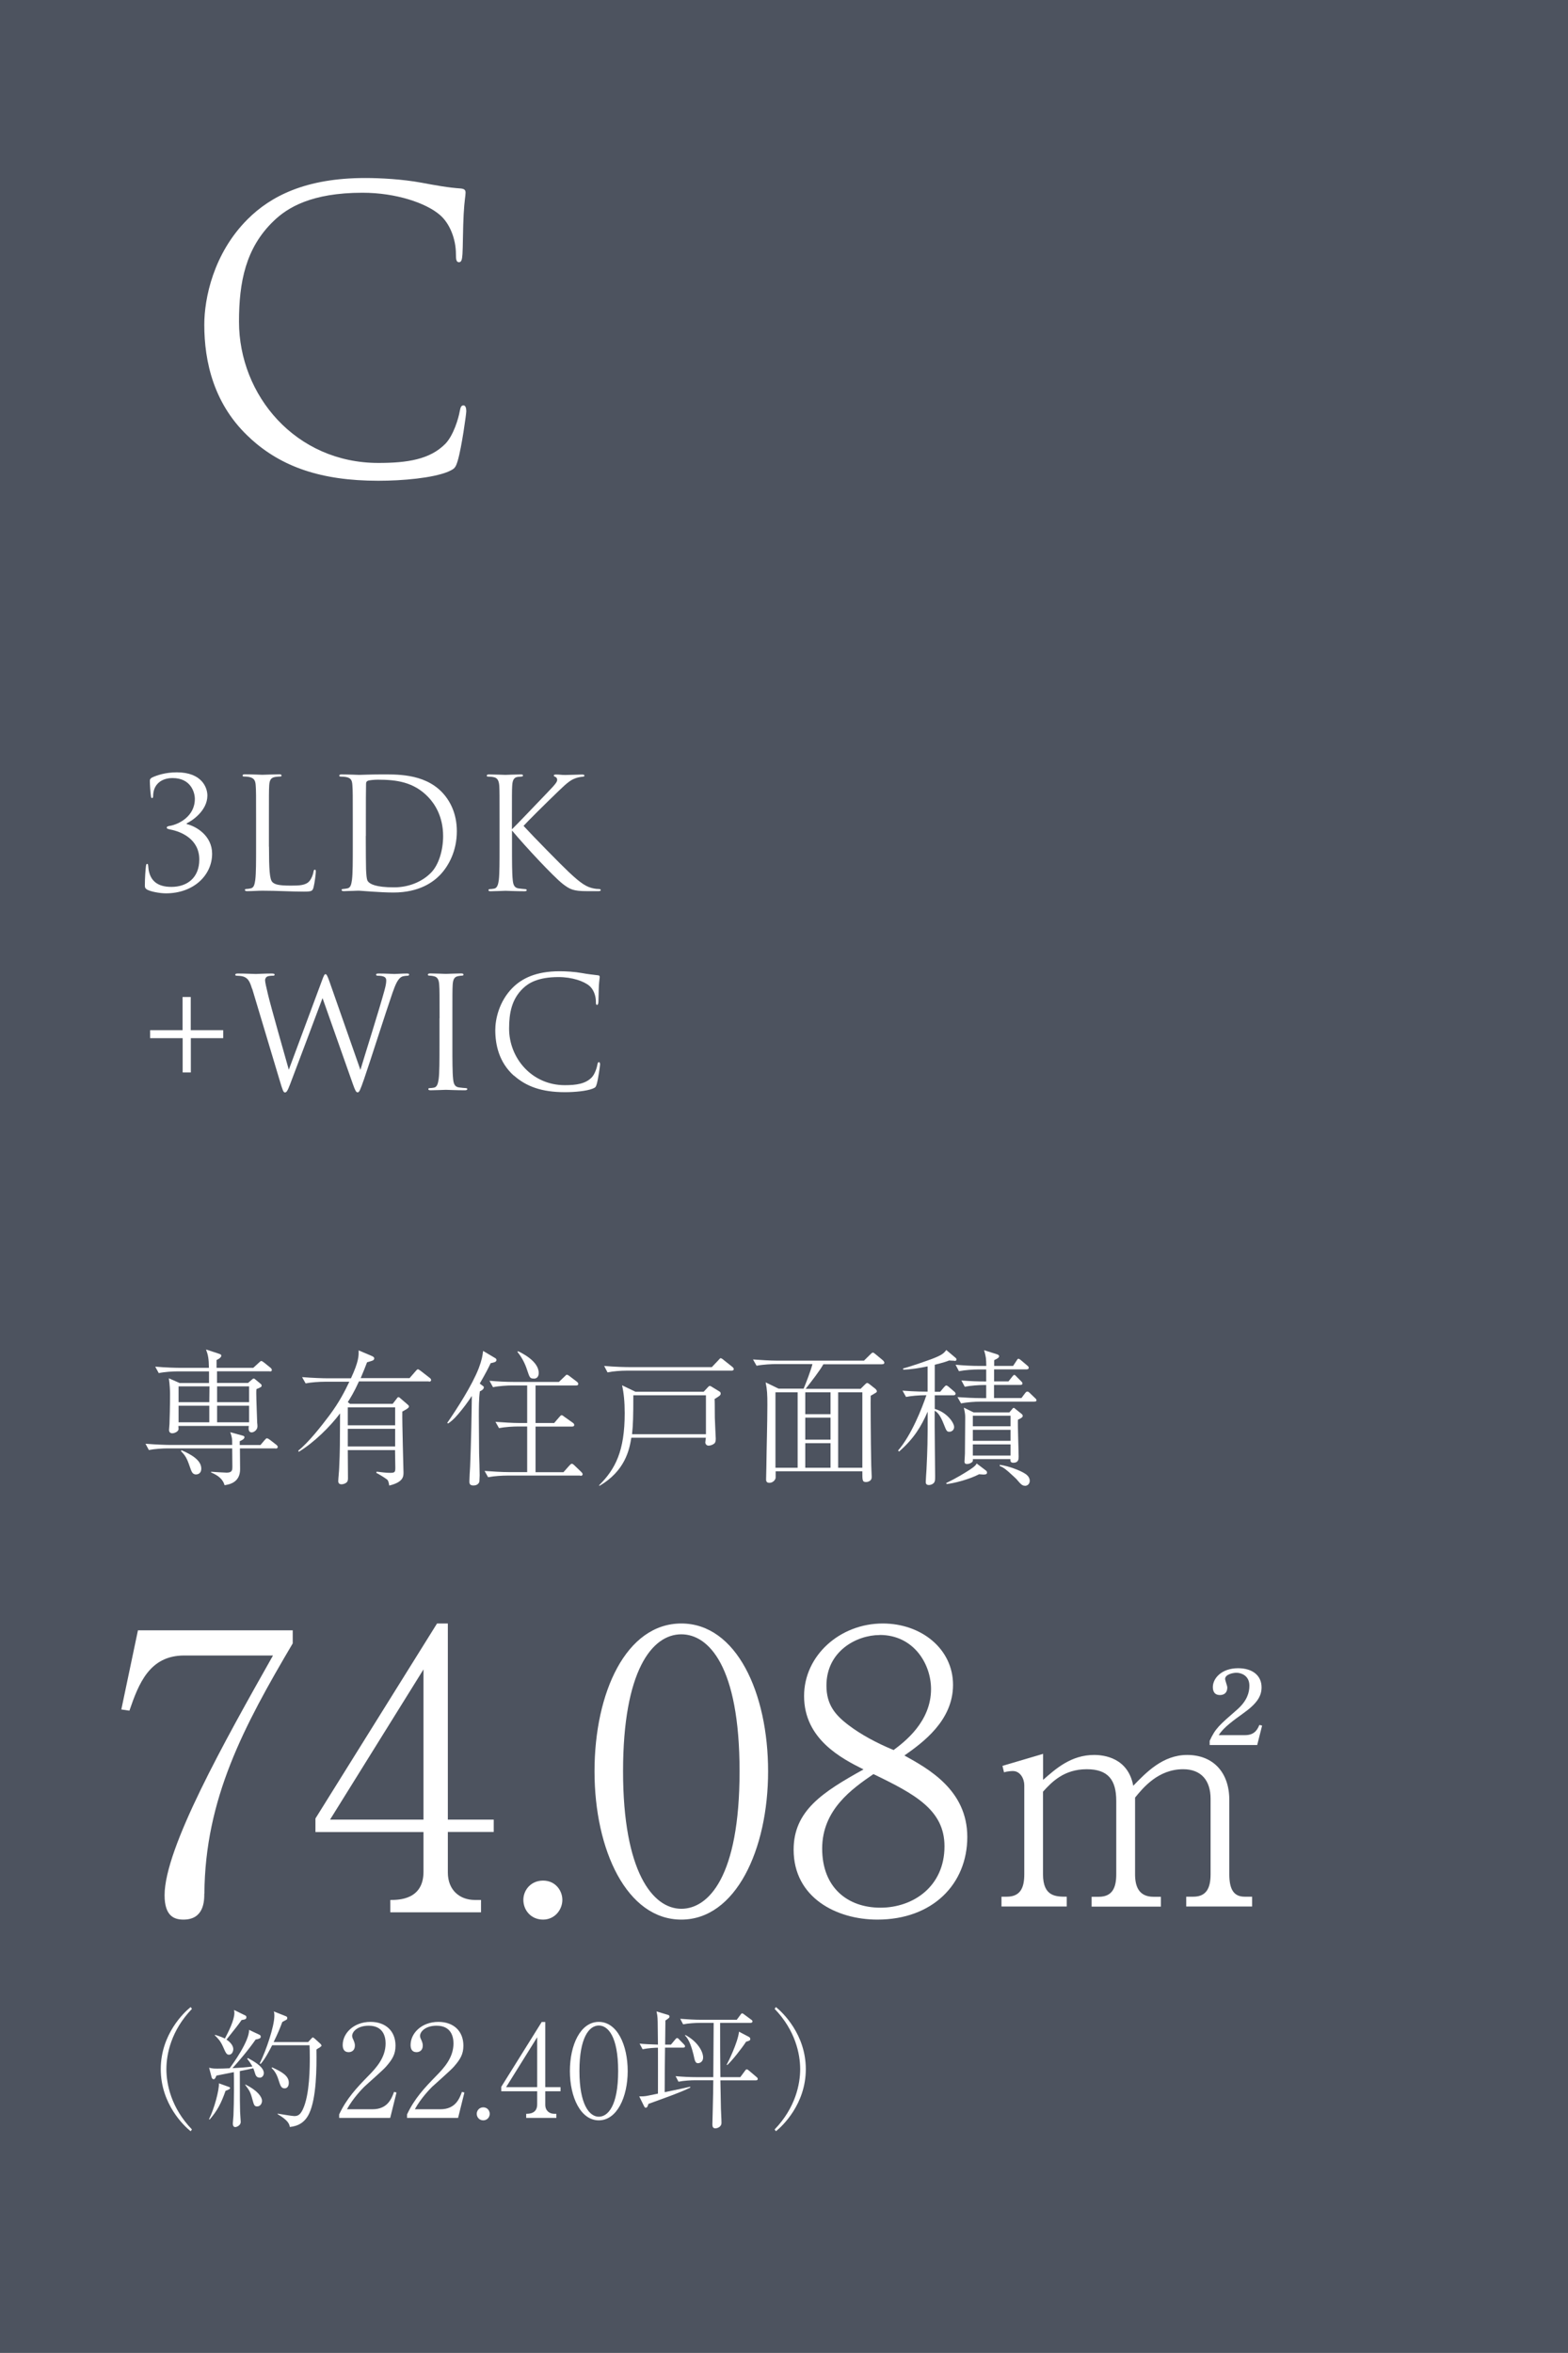 <?xml version="1.0" encoding="UTF-8"?><svg id="_イヤー_2" xmlns="http://www.w3.org/2000/svg" viewBox="0 0 172.54 258.8"><defs><style>.cls-1{fill:#fff;}.cls-2{fill:#4d535f;}</style></defs><g id="_イヤー_7"><g><rect class="cls-2" width="172.54" height="258.8"/><path class="cls-1" d="M27.62,48.28c-4.12-3.69-5.14-8.54-5.14-12.57,0-2.85,.98-7.81,4.76-11.59,2.55-2.55,6.41-4.54,12.95-4.54,1.7,0,4.08,.13,6.16,.51,1.61,.3,2.97,.55,4.33,.64,.47,.04,.55,.21,.55,.47,0,.34-.13,.85-.21,2.38-.08,1.4-.08,3.74-.13,4.37-.04,.64-.13,.89-.38,.89-.3,0-.34-.3-.34-.89,0-1.66-.68-3.4-1.79-4.33-1.48-1.27-4.76-2.42-8.49-2.42-5.65,0-8.28,1.66-9.77,3.1-3.1,2.97-3.82,6.75-3.82,11.08,0,8.11,6.24,15.54,15.33,15.54,3.19,0,5.69-.38,7.39-2.12,.89-.93,1.44-2.8,1.57-3.57,.09-.47,.17-.64,.42-.64,.21,0,.3,.3,.3,.64,0,.3-.51,3.99-.94,5.44-.25,.81-.34,.89-1.1,1.23-1.7,.68-4.93,.98-7.64,.98-6.37,0-10.66-1.57-14.01-4.59Z"/><g><path class="cls-1" d="M16.21,97.87c-.24-.15-.27-.27-.27-.48,0-.8,.07-1.75,.12-2.12,.02-.17,.05-.25,.13-.25s.1,.05,.12,.24c.02,.1,.02,.29,.04,.39,.19,1.14,.88,1.9,2.51,1.9,1.71,0,3.07-.98,3.07-3.01,0-2.28-2.04-3.07-3.14-3.29-.32-.07-.44-.1-.44-.22s.17-.17,.39-.2c.83-.15,2.7-.97,2.7-2.96,0-.71-.44-2.29-2.45-2.29-1.24,0-2.14,.7-2.14,2,0,.17-.07,.2-.12,.2s-.1-.03-.12-.19c-.07-.54-.12-1.31-.12-1.7,0-.15,.02-.22,.22-.36,.53-.25,1.48-.58,2.75-.58,2.77,0,3.36,1.7,3.36,2.55,0,1.7-1.75,2.82-2.28,3.06v.08c1.07,.25,2.8,1.29,2.8,3.26,0,2.38-2.05,4.36-5.08,4.36-.7,0-1.71-.2-2.07-.41Z"/><path class="cls-1" d="M29.6,93.13c0,2.5,.07,3.58,.37,3.89,.27,.27,.71,.39,2.04,.39,.9,0,1.65-.02,2.05-.51,.22-.27,.39-.7,.44-1.02,.02-.14,.05-.22,.15-.22,.09,0,.1,.07,.1,.25s-.12,1.21-.25,1.7c-.12,.39-.17,.46-1.07,.46-1.46,0-2.9-.1-4.55-.1-.53,0-1.04,.05-1.66,.05-.19,0-.27-.03-.27-.14,0-.05,.04-.1,.14-.1,.15,0,.36-.03,.51-.07,.34-.07,.42-.44,.49-.93,.09-.71,.09-2.05,.09-3.69v-2.99c0-2.65,0-3.12-.04-3.67-.03-.58-.17-.85-.73-.97-.13-.03-.42-.05-.58-.05-.07,0-.14-.03-.14-.1,0-.1,.08-.14,.27-.14,.76,0,1.83,.05,1.92,.05s1.32-.05,1.83-.05c.19,0,.27,.03,.27,.14,0,.07-.07,.1-.14,.1-.12,0-.36,.02-.56,.05-.49,.08-.63,.37-.66,.97-.03,.54-.03,1.02-.03,3.67v3.02Z"/><path class="cls-1" d="M38.82,90.11c0-2.65,0-3.12-.04-3.67-.03-.58-.12-.85-.68-.97-.13-.03-.42-.05-.58-.05-.12,0-.19-.03-.19-.1,0-.1,.08-.14,.27-.14,.76,0,1.83,.05,1.92,.05,.2,0,1.27-.05,2.29-.05,1.68,0,4.79-.15,6.81,1.94,.85,.88,1.65,2.29,1.65,4.31,0,2.14-.88,3.79-1.83,4.79-.73,.76-2.26,1.95-5.15,1.95-.73,0-1.63-.05-2.36-.1-.75-.05-1.32-.1-1.41-.1-.04,0-.32,0-.68,.02-.34,0-.73,.03-.98,.03-.19,0-.27-.03-.27-.14,0-.05,.04-.1,.17-.1,.19-.02,.32-.03,.48-.07,.34-.07,.42-.44,.49-.93,.09-.71,.09-2.05,.09-3.69v-2.99Zm1.43,1.83c0,1.8,.02,3.36,.03,3.69,.02,.42,.05,1.1,.19,1.29,.22,.32,.88,.68,2.89,.68,1.58,0,3.04-.58,4.04-1.58,.88-.87,1.36-2.5,1.36-4.06,0-2.16-.93-3.55-1.63-4.28-1.6-1.68-3.53-1.92-5.55-1.92-.34,0-.97,.05-1.1,.12-.15,.07-.2,.15-.2,.34-.02,.58-.02,2.31-.02,3.62v2.11Z"/><path class="cls-1" d="M56.35,91.2c.53-.51,2.84-2.94,3.87-4.01,1.02-1.05,1.09-1.22,1.09-1.43,0-.14-.09-.27-.22-.32-.12-.05-.15-.08-.15-.15s.1-.1,.26-.1c.49,0,.44,.05,1.02,.05,.53,0,1.53-.05,1.8-.05,.24,0,.29,.05,.29,.12s-.03,.1-.19,.12c-.32,.03-.63,.1-.87,.2-.42,.17-.75,.37-1.77,1.36-1.5,1.44-3.43,3.36-3.87,3.85,1.07,1.17,4.16,4.31,4.96,5.06,1.39,1.31,1.99,1.68,2.8,1.83,.15,.03,.32,.05,.49,.05,.14,0,.24,.03,.24,.12s-.07,.12-.26,.12h-1.26c-1.48,0-1.87-.19-2.67-.81-1.02-.8-4.08-4.08-5.57-5.86v1.75c0,1.63,0,2.97,.08,3.69,.05,.49,.15,.87,.66,.93,.24,.03,.58,.07,.68,.07,.15,0,.2,.07,.2,.12,0,.08-.07,.12-.25,.12-.93,0-2-.05-2.09-.05s-1.09,.05-1.6,.05c-.19,0-.27-.02-.27-.12,0-.05,.03-.12,.19-.12,.1,0,.29-.02,.44-.05,.34-.07,.44-.46,.51-.95,.08-.71,.08-2.05,.08-3.69v-2.99c0-2.65,0-3.12-.03-3.67-.04-.58-.21-.87-.58-.95-.19-.05-.49-.07-.61-.07-.14,0-.19-.03-.19-.1,0-.1,.09-.14,.27-.14,.56,0,1.7,.05,1.78,.05s1.16-.05,1.67-.05c.19,0,.27,.03,.27,.12,0,.07-.04,.1-.19,.12-.19,.02-.2,.02-.37,.03-.46,.05-.6,.39-.63,.99-.03,.54-.03,1.02-.03,3.67v1.09Z"/><path class="cls-1" d="M21,114.19v3.77h-.9v-3.77h-3.58v-.88h3.57v-3.65h.9v3.65h3.57v.88h-3.55Z"/><path class="cls-1" d="M27.73,108.74c-.27-.9-.49-1.15-.93-1.32-.22-.08-.64-.1-.76-.1-.09,0-.15-.02-.15-.12,0-.08,.1-.12,.27-.12,.88,0,1.82,.05,2,.05,.15,0,.9-.05,1.75-.05,.24,0,.31,.05,.31,.12,0,.1-.09,.12-.17,.12-.14,0-.46,0-.66,.1-.1,.05-.22,.19-.22,.41s.15,.82,.32,1.56c.25,1.09,2.02,7.32,2.29,8.27l3.62-9.73c.25-.7,.32-.78,.42-.78,.12,0,.22,.22,.43,.8l3.41,9.73c.49-1.66,2.06-6.59,2.65-8.76,.17-.63,.19-.87,.19-1.09,0-.31-.19-.51-.97-.51-.08,0-.15-.05-.15-.12,0-.08,.08-.12,.29-.12,.87,0,1.58,.05,1.73,.05,.12,0,.85-.05,1.38-.05,.15,0,.24,.03,.24,.1,0,.08-.05,.14-.15,.14-.07,0-.39,.02-.58,.08-.51,.19-.78,.9-1.11,1.83-.75,2.16-2.46,7.56-3.12,9.46-.44,1.26-.53,1.46-.71,1.46-.17,0-.27-.22-.51-.88l-3.35-9.49c-.63,1.68-2.96,7.9-3.57,9.48-.27,.71-.39,.9-.56,.9s-.25-.19-.59-1.34l-3.02-10.07Z"/><path class="cls-1" d="M48.37,112c0-2.65,0-3.12-.04-3.67-.03-.58-.2-.87-.58-.95-.19-.05-.41-.07-.53-.07-.07,0-.14-.03-.14-.1,0-.1,.09-.14,.27-.14,.56,0,1.63,.05,1.72,.05s1.15-.05,1.66-.05c.19,0,.27,.03,.27,.14,0,.07-.07,.1-.14,.1-.12,0-.22,.02-.42,.05-.46,.08-.59,.37-.63,.97-.03,.54-.03,1.02-.03,3.67v2.99c0,1.63,0,2.97,.08,3.69,.05,.49,.15,.87,.66,.93,.24,.03,.59,.07,.7,.07,.15,0,.2,.05,.2,.1,0,.08-.07,.14-.25,.14-.93,0-2.02-.05-2.11-.05s-1.16,.05-1.66,.05c-.19,0-.27-.03-.27-.14,0-.05,.04-.1,.19-.1,.1,0,.29-.02,.44-.05,.34-.07,.44-.46,.51-.95,.09-.71,.09-2.05,.09-3.69v-2.99Z"/><path class="cls-1" d="M56.55,118.32c-1.65-1.48-2.05-3.41-2.05-5.03,0-1.14,.39-3.12,1.9-4.64,1.02-1.02,2.56-1.82,5.18-1.82,.68,0,1.63,.05,2.46,.2,.64,.12,1.17,.17,1.8,.25,.12,.02,.15,.08,.15,.19,0,.14-.05,.34-.09,.95-.03,.56-.03,1.49-.05,1.75-.02,.25-.05,.36-.15,.36-.12,0-.13-.12-.13-.36,0-.66-.27-1.36-.71-1.73-.59-.51-1.9-.97-3.4-.97-2.26,0-3.31,.66-3.91,1.24-1.24,1.19-1.53,2.7-1.53,4.43,0,3.24,2.5,6.22,6.13,6.22,1.27,0,2.28-.15,2.96-.85,.36-.37,.58-1.12,.63-1.43,.03-.19,.07-.25,.17-.25,.09,0,.12,.12,.12,.25,0,.12-.2,1.6-.37,2.17-.1,.32-.13,.36-.44,.49-.68,.27-1.97,.39-3.06,.39-2.55,0-4.26-.63-5.61-1.83Z"/></g><g><path class="cls-1" d="M22.48,208.29c0,.81-.04,2.85-2.29,2.85-.98,0-2.08-.34-2.08-2.68,0-5.18,6.58-16.9,11.93-26.37h-9.77c-3.82,0-5.01,3.1-6.03,6.07l-.89-.13,1.83-8.71h17.03v1.44c-5.39,9.13-9.64,17.07-9.72,27.52Z"/><path class="cls-1" d="M49.28,201.5v4.46c0,1.95,1.32,3.02,2.97,3.02h.68v1.36h-9.98v-1.36c.89,0,3.65,0,3.65-3.1v-4.37h-11.89v-1.49l13.38-21.45h1.19v21.57h5.05v1.36h-5.05Zm-2.68-17.88l-10.28,16.52h10.28v-16.52Z"/><path class="cls-1" d="M59.76,211.14c-1.32,0-2.17-1.02-2.17-2.17,0-1.06,.81-2.12,2.17-2.12s2.12,1.1,2.12,2.12c0,1.1-.85,2.17-2.12,2.17Z"/><path class="cls-1" d="M74.97,211.14c-5.99,0-9.55-7.64-9.55-16.31s3.48-16.26,9.55-16.26,9.55,7.64,9.55,16.26-3.57,16.31-9.55,16.31Zm0-31.38c-3.23,0-6.41,4.03-6.41,15.07s3.27,15.12,6.41,15.12c2.97,0,6.41-3.48,6.41-15.12s-3.44-15.07-6.41-15.07Z"/><path class="cls-1" d="M96.54,211.14c-4.5,0-9.21-2.42-9.21-7.69,0-4.29,3.19-6.33,7.69-8.83-2.38-1.19-6.54-3.31-6.54-8.07,0-4.46,3.95-7.98,8.66-7.98,4.25,0,7.73,2.8,7.73,6.75s-3.36,6.37-5.35,7.77c2.59,1.44,6.92,3.78,6.92,8.96s-3.82,9.09-9.89,9.09Zm-.42-16.01c-2.34,1.61-5.65,3.91-5.65,8.2s2.8,6.5,6.41,6.5,7.05-2.34,7.05-6.75c0-3.99-3.23-5.73-7.81-7.94Zm.68-15.29c-2.55,0-5.86,1.78-5.86,5.56,0,2.08,.94,3.23,2.46,4.37,1.28,.98,3.06,1.95,4.93,2.72,1.19-.89,4.12-3.1,4.12-6.71,0-2.76-1.91-5.95-5.65-5.95Z"/></g><path class="cls-1" d="M114.77,195.78c1.39-1.22,3.08-2.75,5.63-2.75,1.08,0,3.73,.31,4.3,3.39,1.42-1.46,3.25-3.39,5.93-3.39,2.85,0,4.64,1.9,4.64,4.95v8.17c0,1.8,.58,2.47,1.7,2.47h.81v1.08h-7.25v-1.08h.78c1.46,0,1.9-.98,1.9-2.47v-8.3c0-2-1.02-3.25-3.02-3.25-2.74,0-4.4,2.03-5.29,3.12v8.44c0,1.32,.41,2.47,2.03,2.47h.81v1.08h-7.62v-1.08h.78c1.49,0,1.93-.98,1.93-2.47v-8.07c0-2.3-.88-3.49-3.25-3.49-2.51,0-3.86,1.42-4.81,2.47v9.08c0,2.47,1.42,2.47,2.61,2.47v1.08h-7.18v-1.08h.58c1.53,0,1.93-1.02,1.93-2.47v-9.79c0-.71-.44-1.56-1.25-1.56-.07,0-.51,0-.98,.14l-.17-.71,4.47-1.32v2.88Zm18.34-3.86v-.44c.64-1.39,1.02-1.69,3.08-3.49,1.05-.95,1.29-1.83,1.29-2.58,0-1.15-.95-1.42-1.42-1.42-.44,0-1.25,.2-1.25,.68,0,.14,.24,.78,.24,.92,0,.71-.47,.85-.81,.85-.71,0-.78-.58-.78-.88,0-.95,.95-2.07,2.78-2.07,1.59,0,2.58,.81,2.58,2.1,0,.95-.47,1.76-2,2.85-.98,.71-2.2,1.56-2.71,2.41h2.91c1.12,0,1.39-.75,1.56-1.12l.3,.07-.54,2.14h-5.22Z"/><g><path class="cls-1" d="M30.32,159.31h-3.92c0,.36,.02,1.97,.02,2.29,0,1.47-1.19,1.68-1.71,1.76-.16-.6-.63-1.05-1.48-1.4v-.08c.26,.02,1.47,.1,1.71,.1,.63,0,.63-.31,.63-.68,0-.32-.02-1.71-.02-1.99h-7.09c-.57,0-1.47,.06-2.08,.18l-.37-.69c1.21,.1,2.37,.13,2.68,.13h6.86c0-.69,0-.77-.21-1.4l1.4,.39c.08,.02,.16,.06,.16,.16,0,.21-.35,.37-.52,.44v.42h2.28l.45-.53c.14-.16,.19-.21,.27-.21s.24,.11,.31,.16l.71,.55c.08,.06,.16,.15,.16,.24,0,.15-.13,.18-.24,.18Zm-.61-8.48h-5.83v1.28h3.42l.4-.35c.1-.08,.14-.13,.22-.13,.07,0,.13,.05,.18,.1l.58,.48c.06,.06,.11,.1,.11,.18,0,.16-.06,.19-.57,.4-.02,.18-.02,.23-.02,.47,0,.66,.08,2.53,.1,3.24,.02,.06,.03,.34,.03,.39,0,.39-.39,.66-.63,.66-.39,0-.36-.42-.32-.71h-7.75c.02,.34,.03,.39-.02,.47-.08,.18-.42,.34-.65,.34-.19,0-.36-.1-.36-.37,0-.1,.05-.56,.05-.66,.02-.53,.06-1.91,.06-3.26,0-.4-.02-.97-.13-1.76l1.18,.52h3.24v-1.28h-3.46c-.56,0-1.47,.06-2.07,.19l-.39-.71c1.21,.11,2.39,.13,2.68,.13h3.23c-.02-1.02-.08-1.37-.32-2.02l1.36,.45c.24,.08,.32,.11,.32,.24,0,.23-.45,.44-.52,.47v.86h4.04l.61-.56c.19-.18,.21-.19,.28-.19,.08,0,.19,.1,.31,.18l.68,.55c.08,.06,.16,.15,.16,.26,0,.15-.13,.16-.24,.16Zm-10.06,1.66v1.74h3.38l.02-1.74h-3.39Zm3.38,2.13h-3.38v1.82h3.38v-1.82Zm-1.42,7.56c-.44,0-.52-.27-.73-.87-.31-.92-.5-1.23-.97-1.7l.06-.1c1.02,.45,2.18,1.07,2.18,2.03,0,.47-.31,.63-.55,.63Zm5.8-9.69h-3.52v1.74h3.52v-1.74Zm0,2.13h-3.52v1.82h3.52v-1.82Z"/><path class="cls-1" d="M47.19,151.94h-7.69c-.56,1.23-.95,1.84-1.23,2.28l.24,.19h4.7l.45-.58c.06-.1,.13-.16,.19-.16s.16,.08,.23,.15l.73,.63c.11,.1,.19,.15,.19,.26,0,.18-.47,.4-.73,.55-.03,1.05,.13,6.43,.13,6.72,0,.45-.05,1.05-1.57,1.42-.05-.35-.11-.58-.27-.69-.37-.27-.9-.58-1.16-.71l.05-.13c.65,.08,1.02,.13,1.5,.13,.52,0,.55-.1,.55-.6s-.03-1.37-.03-1.9h-5.2c0,.48,.02,2.62,.02,3.05,0,.19,0,.39-.18,.53-.16,.13-.4,.18-.52,.18-.24,0-.37-.11-.37-.35,0-.23,.1-1.21,.1-1.4,.1-2.15,.08-2.49,.1-6.05-1.08,1.45-2.89,3.23-4.55,4.23l-.05-.13c1.12-.89,2.55-2.71,3.42-3.87,1.11-1.49,1.68-2.63,2.2-3.71h-2.73c-.58,0-1.47,.06-2.08,.18l-.39-.69c1.21,.1,2.39,.13,2.7,.13h2.68c.86-1.86,.86-2.47,.84-3.07l1.44,.61c.13,.06,.28,.13,.28,.27,0,.13-.08,.19-.18,.24-.11,.05-.19,.06-.61,.19-.2,.52-.36,.94-.7,1.74h5.38l.66-.76c.11-.13,.18-.21,.26-.21s.24,.13,.31,.18l.98,.76c.08,.06,.16,.15,.16,.24,0,.15-.15,.18-.24,.18Zm-3.71,2.86h-5.21v1.97h5.21v-1.97Zm0,2.36h-5.21v1.94h5.21v-1.94Z"/><path class="cls-1" d="M54,149.92c-.21,.45-.52,1.07-1.21,2.26l.24,.18c.18,.13,.21,.15,.21,.23,0,.24-.31,.39-.44,.45-.11,.79-.11,1.86-.11,2.78,0,.34,.03,3.96,.03,4.02,.02,.39,.06,2.1,.06,2.45,0,.06-.02,.61-.03,.68-.11,.36-.45,.42-.65,.42-.39,0-.45-.18-.45-.45,0-.26,.06-1.37,.08-1.6,.11-2.73,.16-5.39,.19-7.8-.45,.69-.95,1.36-1.5,2-.53,.63-.86,.86-1.11,1.03l-.1-.06c1.05-1.52,2.76-4.17,3.47-6.02,.34-.89,.42-1.39,.48-1.9l1.23,.73c.18,.1,.24,.15,.24,.26,0,.23-.24,.27-.65,.36Zm9.86,12.38h-8.07c-.5,0-1.42,.05-2.08,.18l-.39-.69c.86,.06,1.84,.13,2.7,.13h1.99v-5.02h-1.03c-.48,0-1.4,.05-2.07,.18l-.39-.69c.86,.06,1.84,.13,2.68,.13h.81v-4.13h-1.68c-.5,0-1.4,.05-2.08,.19l-.39-.71c.86,.08,1.84,.13,2.7,.13h4.94l.63-.6c.13-.11,.16-.19,.24-.19s.19,.06,.31,.16l.79,.6c.08,.06,.16,.15,.16,.24,0,.18-.16,.18-.24,.18h-4.46v4.13h2.05l.56-.65c.1-.1,.16-.21,.26-.21s.2,.1,.31,.18l.92,.65c.08,.05,.16,.15,.16,.24,0,.16-.16,.18-.24,.18h-4.02v5.02h3.07l.66-.74c.1-.1,.18-.19,.26-.19,.11,0,.19,.1,.29,.18l.76,.73c.06,.06,.14,.15,.14,.24,0,.16-.16,.18-.24,.18Zm-5.13-10.67c-.42,0-.45-.11-.74-.98-.23-.71-.58-1.37-1.05-1.95l.06-.08c.32,.15,2.28,1.07,2.28,2.39,0,.42-.21,.63-.55,.63Z"/><path class="cls-1" d="M78.63,153.89c.02,.21,.02,.4,.03,2.07,0,.26,.1,2.2,.1,2.26,0,.24-.02,.4-.13,.53-.16,.15-.44,.26-.66,.26-.19,0-.36-.15-.36-.37,0-.03,.05-.42,.06-.5h-8.2c-.21,1.29-.66,3.62-3.5,5.29l-.05-.06c1.79-1.78,2.82-3.76,2.82-7.93,0-1.26-.1-2.23-.29-3.07l1.47,.71h7.51l.45-.48c.14-.16,.18-.16,.24-.16,.05,0,.19,.08,.26,.13l.78,.48c.1,.05,.14,.11,.14,.24,0,.18-.11,.24-.68,.6Zm1.86-3.13h-11.56c-.56,0-1.47,.06-2.08,.19l-.37-.71c1.21,.11,2.37,.13,2.68,.13h9.17l.73-.77c.16-.18,.18-.21,.24-.21,.08,0,.24,.11,.31,.18l.97,.77c.06,.06,.16,.13,.16,.24,0,.16-.15,.18-.24,.18Zm-2.81,2.71h-7.99c0,2.31-.03,3.28-.14,4.28h8.13v-4.28Z"/><path class="cls-1" d="M97.07,150.06h-6.47c-.36,.66-1.26,1.82-1.95,2.7h6.05l.45-.45c.15-.15,.19-.19,.29-.19,.08,0,.19,.1,.28,.16l.63,.5s.14,.15,.14,.24c0,.08-.05,.13-.1,.16-.08,.06-.5,.29-.58,.34-.02,.05,0,4.89,.06,7.64,0,.19,.05,1.11,.05,1.26,0,.16-.02,.29-.13,.4-.1,.1-.29,.19-.48,.19-.42,0-.42-.15-.42-1.18h-9.54v.69c0,.23-.29,.58-.68,.58s-.37-.29-.37-.4c0-.19,.03-1.13,.03-1.36,.02-1.89,.11-4.91,.11-6.8,0-1.19-.02-1.65-.19-2.49l1.42,.69h2.76c.27-.63,.81-2.05,.97-2.7h-4.07c-.34,0-1.31,.03-2.08,.18l-.39-.69c.84,.06,1.86,.13,2.7,.13h9.51l.66-.65c.13-.13,.24-.24,.32-.24s.23,.13,.29,.18l.82,.68s.15,.15,.15,.24c0,.18-.16,.18-.24,.18Zm-9.3,3.08h-2.44v8.3h2.44v-8.3Zm3.62,0h-2.78v2.41h2.78v-2.41Zm0,2.79h-2.78v2.42h2.78v-2.42Zm0,2.81h-2.78v2.7h2.78v-2.7Zm3.5-5.6h-2.66v8.3h2.66v-8.3Z"/><path class="cls-1" d="M105.02,149.67c-.14,0-.4-.02-.58-.03-.24,.1-.55,.21-1.58,.47v2.97h.6l.4-.48c.1-.11,.19-.21,.26-.21s.18,.06,.31,.18l.56,.48c.1,.08,.16,.16,.16,.24,0,.15-.13,.18-.24,.18h-2.05v1.5c1.34,.37,2.13,1.52,2.13,1.99,0,.31-.24,.52-.52,.52-.29,0-.32-.08-.63-.86-.4-1.03-.73-1.31-.99-1.45v1.63c0,.87,.05,5.3,.05,5.49,0,.42,0,.58-.08,.73-.1,.19-.37,.32-.61,.32-.32,0-.34-.21-.34-.34,0-.1,.06-1.16,.08-1.37,.11-2.28,.13-3,.13-6.36-.71,1.63-1.52,2.97-3.15,4.39l-.11-.11c1.48-1.71,2.63-4.65,3.12-6.09-.87,0-1.68,.08-2.24,.19l-.39-.69c1.42,.11,2.52,.11,2.76,.11v-2.78c-.89,.18-1.78,.34-2.68,.36l-.02-.13c.92-.23,2.99-.98,3.13-1.03,1.18-.45,1.34-.63,1.63-1l1.02,.86c.08,.06,.1,.13,.1,.19,0,.15-.18,.15-.23,.15Zm3.13,12.51c-.18,0-.29-.02-.4-.03-1.16,.6-2.87,1.02-3.58,1.08l-.06-.1c1.13-.55,1.98-1.07,2.52-1.42,.19-.13,.73-.45,.84-.74l1,.76c.08,.06,.14,.13,.14,.23,0,.15-.05,.23-.45,.23Zm5.68-8.01h-6.01c-.5,0-1.4,.06-2.07,.19l-.39-.69c.9,.06,1.79,.11,2.68,.11h.48v-1.44h-.28c-.5,0-1.42,.06-2.08,.19l-.37-.69c1.07,.08,1.76,.11,2.73,.11v-1.32h-.92c-.5,0-1.42,.06-2.08,.19l-.37-.71c.89,.08,1.79,.13,2.68,.13h.7c-.02-.84-.02-.94-.24-1.73l1.42,.45c.08,.03,.23,.08,.23,.21,0,.11-.08,.19-.26,.29-.13,.06-.19,.1-.28,.15v.63h2.08l.37-.56c.06-.1,.13-.23,.22-.23s.21,.11,.31,.19l.66,.56c.1,.08,.16,.15,.16,.24,0,.15-.14,.18-.24,.18h-3.57v1.32h1.58l.4-.5c.06-.06,.14-.21,.24-.21s.19,.13,.27,.21l.47,.47c.08,.08,.16,.15,.16,.27s-.13,.15-.24,.15h-2.89v1.44h3.02l.39-.52c.08-.1,.15-.19,.26-.19,.1,0,.19,.08,.29,.18l.55,.53c.11,.1,.16,.15,.16,.26,0,.13-.14,.13-.24,.13Zm-1.82,1.97c-.03,.65,.08,3.49,.08,4.07,0,.27,0,.68-.6,.68-.31,0-.31-.21-.31-.4h-4.13c.02,.1,0,.26-.06,.31-.16,.15-.4,.23-.58,.23-.15,0-.28-.05-.28-.27,0-.05,.05-.74,.05-.87,0-.63,.03-3.36,.03-3.91,0-.32,0-.48-.15-1.15l1.07,.52h3.94l.29-.34s.11-.16,.18-.16,.16,.1,.23,.15l.66,.53c.06,.06,.11,.11,.11,.21,0,.18-.31,.31-.53,.42Zm-.81-.42h-4.15v1.16h4.15v-1.16Zm0,1.55h-4.15v1.21h4.15v-1.21Zm0,1.6h-4.15v1.23h4.15v-1.23Zm1.58,4.55c-.31,0-.47-.19-.94-.74-.06-.06-.58-.55-.89-.82-.52-.45-.71-.52-.94-.61v-.13c1.03,.13,2.21,.63,2.62,.87,.23,.13,.68,.39,.68,.89,0,.31-.22,.55-.53,.55Z"/></g><g><path class="cls-1" d="M20.98,234.42c-.71-.56-3.29-2.98-3.29-6.83s2.58-6.27,3.29-6.83l.14,.2c-2.3,2.39-2.81,5-2.81,6.63s.51,4.25,2.81,6.63l-.14,.2Z"/><path class="cls-1" d="M28.56,228.52c-.37,0-.45-.32-.52-.55-.07-.25-.13-.37-.17-.48-.39,.1-.82,.18-1.48,.31,0,3.36,.01,3.73,.03,4.47,0,.18,.07,.99,.07,1.13,0,.37-.44,.56-.59,.56-.24,0-.28-.21-.28-.42,0-.14,.07-.73,.07-.86,.07-1.58,.06-4.14,.04-4.76-1.44,.28-1.61,.32-1.92,.38-.02,.07-.14,.4-.28,.4-.03,0-.18,0-.24-.2l-.28-1.07c.38,.1,.58,.1,.96,.1,.32,0,.79-.01,1.3-.04,.37-.49,2.16-2.98,2.14-4.22l1.17,.55c.07,.04,.11,.11,.11,.21s-.03,.21-.56,.3c-.82,1.19-1.98,2.53-2.55,3.15,.73-.04,1.47-.08,2.2-.18-.2-.35-.38-.61-.58-.85l.08-.08c.59,.32,1.75,.95,1.75,1.64,0,.28-.17,.52-.47,.52Zm-3.74,1.45c-.49,1.4-.92,2.2-1.75,3.16l-.07-.04c.58-1.14,1.13-3.23,1.09-3.94l1.06,.38c.1,.03,.17,.07,.17,.14,0,.08-.1,.16-.49,.3Zm1.76-7.78c-.38,.54-.51,.71-1.66,2.15,.49,.31,.75,.72,.75,1.04,0,.25-.14,.62-.47,.62-.27,0-.35-.18-.65-.86-.31-.71-.64-1-.9-1.26v-.07c.65,.2,.88,.31,1.1,.41,.37-.71,1.04-2,1.04-2.82,0-.11-.02-.23-.03-.32l1.24,.61c.06,.03,.11,.07,.11,.18,0,.2-.08,.25-.54,.32Zm1.71,9.5c-.31,0-.35-.18-.52-.79-.21-.8-.34-.99-.79-1.58l.03-.04c1.29,.64,1.82,1.34,1.82,1.79,0,.34-.22,.62-.54,.62Zm6.94-6.51c-.24,.13-.3,.17-.41,.25,.03,1.99,.01,5.33-.8,7.04-.45,.95-1.16,1.38-2.13,1.48-.05-.31-.15-.71-1.34-1.41v-.06c.28,.04,1.57,.27,1.83,.27,.4,0,.66-.14,.95-.75,.76-1.62,.76-4.67,.76-5.69,0-.61-.01-1.04-.03-1.35h-4.11c-.21,.4-.76,1.5-1.27,2.06l-.1-.06c.73-1.47,1.61-4.11,1.61-5.24,0-.3-.03-.37-.06-.48l1.38,.55s.1,.08,.1,.14c0,.11-.03,.17-.06,.21-.04,.03-.42,.21-.49,.27-.25,.68-.48,1.24-.95,2.2h3.8l.32-.35c.11-.11,.14-.16,.2-.16,.03,0,.08,.04,.18,.11l.68,.62s.09,.13,.09,.17c0,.07-.07,.1-.16,.16Zm-3.91,4.52c-.38,0-.46-.27-.68-.95-.24-.78-.58-1.12-.75-1.28l.05-.08c1.07,.49,1.84,.93,1.84,1.69,0,.08,0,.62-.47,.62Z"/><path class="cls-1" d="M42.92,232.95h-5.6v-.38c.82-1.75,1.92-2.92,3.19-4.22,.89-.9,1.92-2.03,1.92-3.59,0-.73-.25-1.95-1.86-1.95-1.23,0-1.82,.66-1.82,1.12,0,.14,.07,.32,.13,.42,.17,.38,.17,.54,.17,.65,0,.49-.31,.72-.69,.72-.49,0-.65-.35-.65-.79,0-1.28,1.2-2.54,3.06-2.54,1.68,0,2.75,1.02,2.75,2.61,0,.95-.34,1.51-1.04,2.31-.34,.4-2.08,1.91-2.41,2.23-.18,.18-1.23,1.24-1.89,2.46h2.82c1.67,0,2.1-1.21,2.36-1.91l.27,.07-.69,2.78Z"/><path class="cls-1" d="M50.39,232.95h-5.6v-.38c.82-1.75,1.92-2.92,3.19-4.22,.89-.9,1.92-2.03,1.92-3.59,0-.73-.25-1.95-1.86-1.95-1.23,0-1.82,.66-1.82,1.12,0,.14,.07,.32,.13,.42,.17,.38,.17,.54,.17,.65,0,.49-.31,.72-.69,.72-.49,0-.65-.35-.65-.79,0-1.28,1.2-2.54,3.06-2.54,1.68,0,2.75,1.02,2.75,2.61,0,.95-.34,1.51-1.04,2.31-.34,.4-2.07,1.91-2.41,2.23-.18,.18-1.23,1.24-1.89,2.46h2.82c1.67,0,2.1-1.21,2.36-1.91l.27,.07-.69,2.78Z"/><path class="cls-1" d="M53.18,233.22c-.44,0-.72-.34-.72-.72,0-.35,.27-.71,.72-.71s.71,.37,.71,.71c0,.37-.28,.72-.71,.72Z"/><path class="cls-1" d="M60,230.02v1.48c0,.65,.44,1,.99,1h.23v.45h-3.32v-.45c.29,0,1.21,0,1.21-1.03v-1.45h-3.95v-.49l4.45-7.13h.39v7.17h1.68v.45h-1.68Zm-.89-5.94l-3.42,5.49h3.42v-5.49Z"/><path class="cls-1" d="M65.89,233.22c-1.99,0-3.18-2.54-3.18-5.42s1.16-5.41,3.18-5.41,3.18,2.54,3.18,5.41-1.19,5.42-3.18,5.42Zm0-10.43c-1.07,0-2.13,1.34-2.13,5.01s1.09,5.02,2.13,5.02c.99,0,2.13-1.16,2.13-5.02s-1.14-5.01-2.13-5.01Z"/><path class="cls-1" d="M73.76,230.53c-.8,.3-1.61,.59-2.41,.88-.08,.27-.13,.42-.3,.42-.06,0-.11-.01-.22-.25l-.49-1c.37,.01,.59,.01,1.1-.1,.44-.1,.56-.11,.96-.2,0-.37,.01-4.74,0-5.05-.27,0-1.07,.04-1.69,.17l-.33-.62c.55,.06,1.2,.08,2.02,.11,0-.41-.03-2.16-.03-2.51-.01-.63-.07-.88-.13-1.14l1.13,.34c.16,.04,.3,.08,.3,.21,0,.14-.04,.17-.45,.45,0,.28-.03,2.46-.03,2.65h.64l.45-.54c.08-.1,.15-.18,.23-.18s.17,.08,.25,.18l.48,.49c.07,.08,.14,.14,.14,.24,0,.13-.13,.14-.21,.14h-1.99c-.03,2.16-.03,2.84-.04,4.9,1.02-.2,1.13-.24,1.92-.4,.54-.11,.65-.16,.88-.2l.02,.1c-.37,.17-.79,.38-2.17,.9Zm9.41-1.71h-3.9c.03,1.76,.04,2.31,.06,3.12,.01,.44,.06,1.11,.06,1.55,0,.48-.49,.61-.68,.61-.32,0-.32-.3-.32-.47,0-.18,.08-2.85,.08-3.39,0-.21,.02-1.2,.02-1.43h-2.01c-.42,0-1.23,.04-1.82,.16l-.32-.61c.73,.07,1.61,.11,2.34,.11h1.81c.01-1.34,.04-5.19,.04-5.97h-1.54c-.42,0-1.23,.04-1.82,.16l-.32-.61c.73,.06,1.61,.11,2.34,.11h3.88l.38-.51c.07-.1,.13-.2,.21-.2s.17,.08,.25,.14l.73,.54c.1,.07,.16,.11,.16,.21,0,.14-.16,.16-.23,.16h-3.33c0,1.99,0,4.06,.03,5.97h2.19l.51-.69c.05-.07,.11-.17,.2-.17s.15,.07,.27,.16l.8,.68c.07,.06,.14,.11,.14,.21,0,.16-.15,.16-.21,.16Zm-6.34-1.88c-.31,0-.37-.23-.52-.95-.16-.66-.47-1.69-.93-2.09l.04-.07c1.34,.72,1.95,1.82,1.95,2.48,0,.45-.34,.62-.54,.62Zm5.27-2.37c-.51,.78-1.58,2.13-2.08,2.57l-.06-.03c.14-.25,1.23-2.44,1.36-3.64l1.07,.56c.06,.03,.17,.11,.17,.23,0,.18-.11,.21-.46,.31Z"/><path class="cls-1" d="M85.24,234.22c2.3-2.39,2.81-5,2.81-6.63s-.51-4.25-2.81-6.63l.14-.2c.71,.56,3.29,2.99,3.29,6.83s-2.58,6.27-3.29,6.83l-.14-.2Z"/></g></g></g></svg>